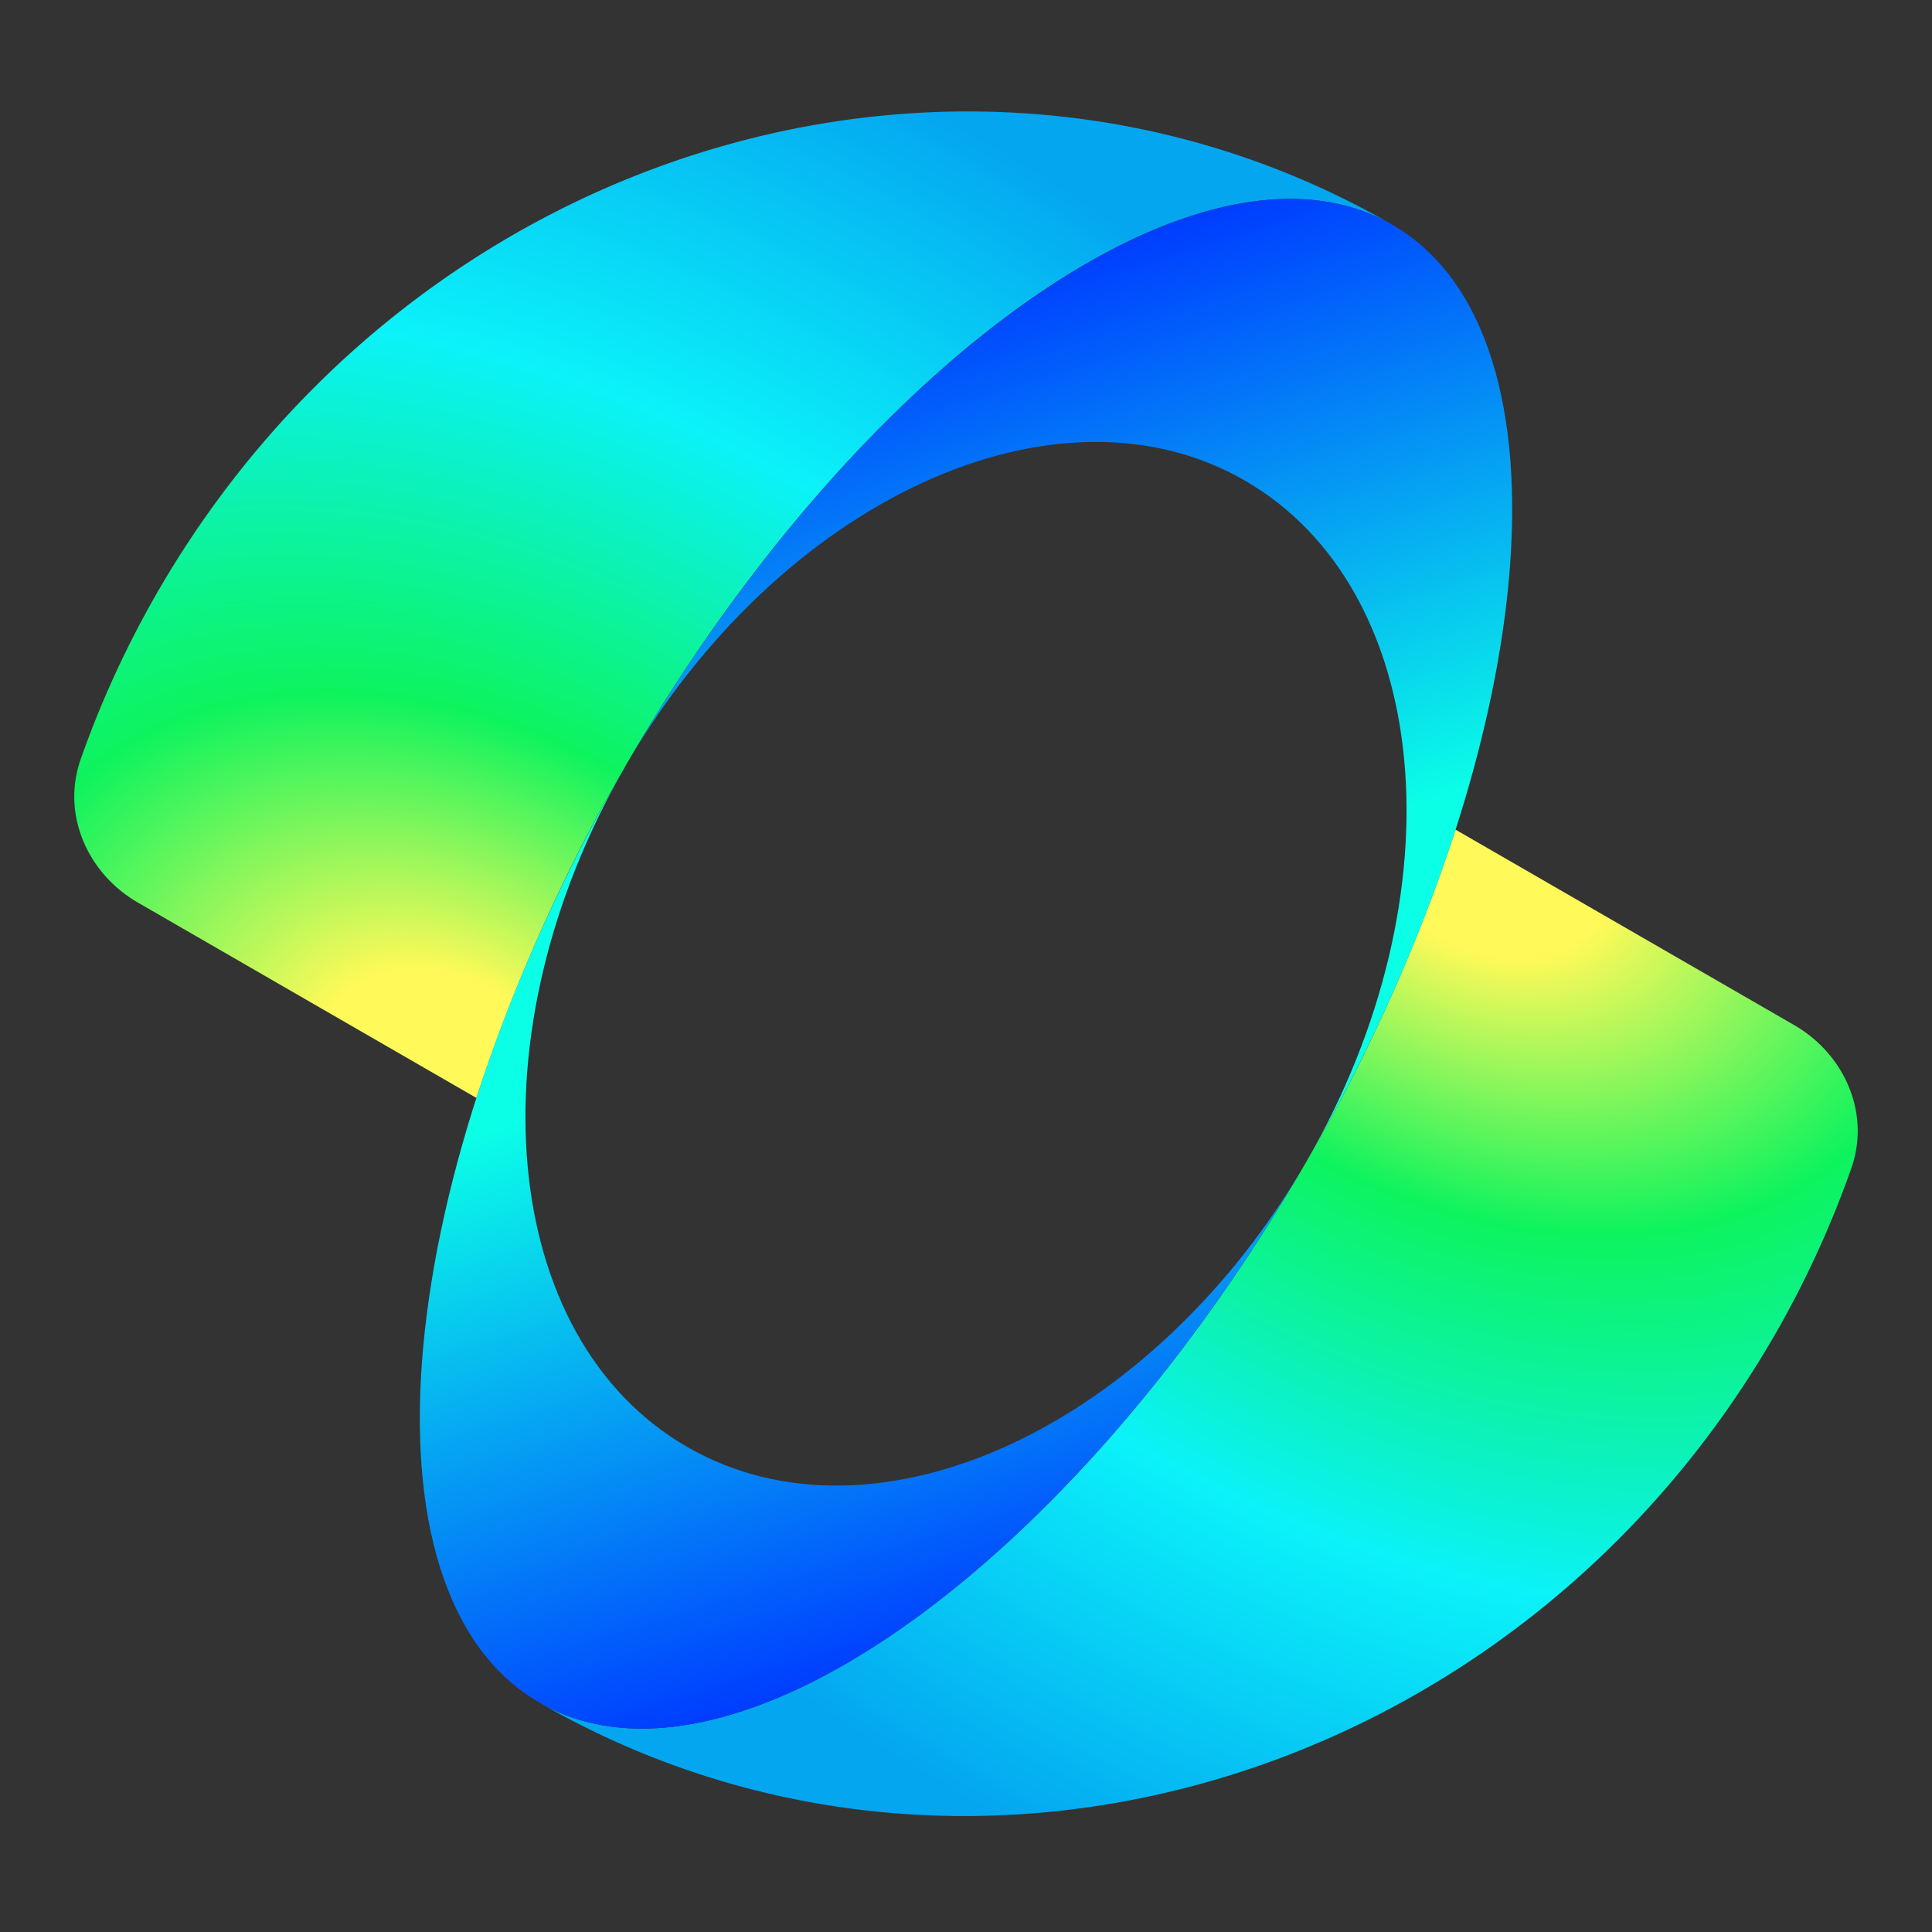 <svg height="64" viewBox="-1 -1 26 26" width="64" xmlns="http://www.w3.org/2000/svg" style="flex: 0 0 auto; line-height: 1;"><rect x="-1" y="-1" width="26" height="26" fill="#333333" stroke="none"/><title>Kling</title><path d="M5.412 13.775A23.193 23.193 0 017.41 9.32c3.17-5.492 7.795-8.757 10.33-7.294C12.038-1.266 4.598.944 1.122 6.964A13.378 13.378 0 00.085 9.22c-.259.739.092 1.534.77 1.926l4.557 2.63z" fill="url(#lobe-icons-kling-fill-0)"></path><path d="M18.588 10.164a23.188 23.188 0 01-1.999 4.455c-3.17 5.492-7.795 8.758-10.33 7.294 5.703 3.293 13.143 1.082 16.619-4.938a13.392 13.392 0 001.037-2.255c.259-.738-.092-1.534-.77-1.925l-4.557-2.63z" fill="url(#lobe-icons-kling-fill-1)"></path><path d="M16.59 14.62c3.17-5.492 3.686-11.13 1.15-12.594C15.207.563 10.582 3.83 7.41 9.32c2.074-3.59 5.809-5.315 8.344-3.852 2.534 1.464 2.908 5.56.835 9.151z" fill="url(#lobe-icons-kling-fill-2)"></path><path d="M7.41 9.32c-3.17 5.492-3.686 11.13-1.15 12.593 2.534 1.464 7.159-1.802 10.33-7.294-2.074 3.591-5.809 5.316-8.344 3.852-2.534-1.463-2.908-5.56-.835-9.15z" fill="url(#lobe-icons-kling-fill-3)"></path><defs><radialGradient cx="0" cy="0" gradientTransform="matrix(7.478 -12.51 17.144 10.247 5.173 13.637)" gradientUnits="userSpaceOnUse" id="lobe-icons-kling-fill-0" r="1"><stop offset=".095" stop-color="#FFF959"></stop><stop offset=".326" stop-color="#0DF35E"></stop><stop offset=".64" stop-color="#0BF2F9"></stop><stop offset="1" stop-color="#04A6F0"></stop></radialGradient><radialGradient cx="0" cy="0" gradientTransform="rotate(120.868 6.491 10.491) scale(14.575 19.973)" gradientUnits="userSpaceOnUse" id="lobe-icons-kling-fill-1" r="1"><stop offset=".095" stop-color="#FFF959"></stop><stop offset=".326" stop-color="#0DF35E"></stop><stop offset=".64" stop-color="#0BF2F9"></stop><stop offset="1" stop-color="#04A6F0"></stop></radialGradient><linearGradient gradientUnits="userSpaceOnUse" id="lobe-icons-kling-fill-2" x1="15.578" x2="18.062" y1="1.798" y2="9.861"><stop stop-color="#003EFF"></stop><stop offset="1" stop-color="#0BFFE7"></stop></linearGradient><linearGradient gradientUnits="userSpaceOnUse" id="lobe-icons-kling-fill-3" x1="8.422" x2="5.938" y1="22.142" y2="14.079"><stop stop-color="#003EFF"></stop><stop offset="1" stop-color="#0BFFE7"></stop></linearGradient></defs></svg>
